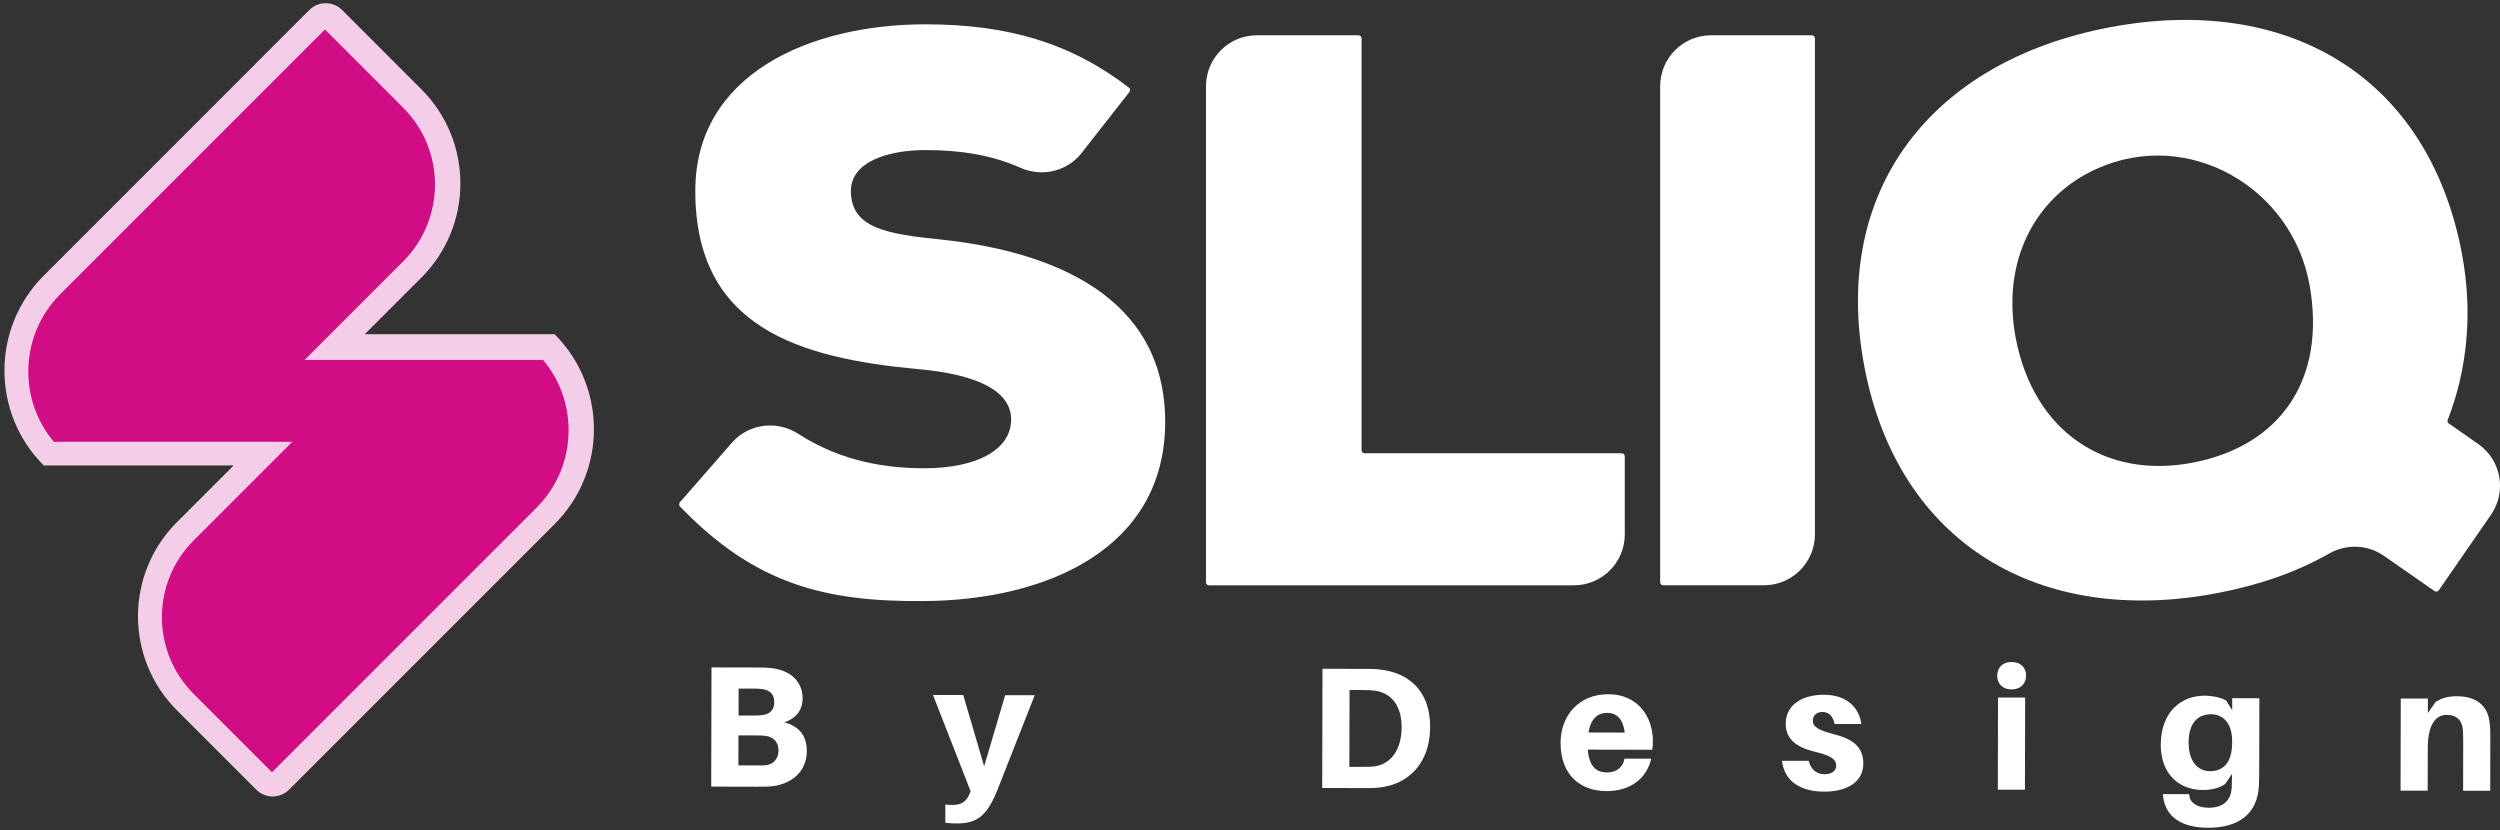 <svg xmlns="http://www.w3.org/2000/svg" id="Layer_1" data-name="Layer 1" viewBox="0 0 510.93 169.7"><rect x="0" y="0" width="510.93" height="169.7" fill="#333333" stroke="none"/><defs><style>      .cls-1 {        fill: #f4cee8;      }      .cls-1, .cls-2, .cls-3 {        stroke-width: 0px;      }      .cls-2 {        fill: #fff;      }      .cls-3 {        fill: #d10d85;      }    </style></defs><path class="cls-1" d="M113.35,68.3h0c-15.15,0-23.64,0-38.8,0l11.57-11.57c10.63-10.63,10.63-27.86,0-38.48L69.91,2.04c-1.85-1.85-4.84-1.85-6.69,0L28.34,36.93l-.57.57-18.83,18.83c-10.71,10.71-10.71,28.08,0,38.8h38.8l-11.57,11.57c-10.63,10.63-10.63,27.86,0,38.48l16.21,16.21c1.85,1.85,4.84,1.85,6.69,0l34.88-34.88.57-.57,18.83-18.83c10.71-10.71,10.71-28.08,0-38.8Z"></path><path class="cls-3" d="M39.58,141.82c-8.65-8.65-8.65-22.72,0-31.37l20.16-20.16H11c-3.37-4.02-5.21-9.05-5.21-14.37,0-5.98,2.33-11.61,6.56-15.84L66.41,6.03l16,16c8.65,8.65,8.65,22.72,0,31.37l-20.16,20.16h48.74c3.37,4.02,5.21,9.05,5.21,14.37,0,5.98-2.33,11.61-6.56,15.84l-54.06,54.06-16-16Z"></path><g><g><path class="cls-2" d="M221.07,31.25c-2.97,3.79-8.13,5-12.52,3.04-5.94-2.65-12.42-3.62-19.4-3.62-7.71,0-15.25,2.41-15.25,8.35,0,7.71,7.55,8.83,18.63,9.96,22.32,2.41,45.6,11.4,45.6,37.25s-24.09,36.45-49.3,36.61c-20.06.16-34.44-3.31-49.86-19.33-.22-.23-.24-.6-.02-.85l10.61-12.16c3.43-3.93,9.2-4.66,13.58-1.84,9.05,5.84,18.36,7.04,25.85,7.04,10.44,0,17.66-3.69,17.66-9.96,0-5.62-6.42-9.15-18.79-10.28-24.57-2.25-45.76-8.51-45.76-36.45,0-23.77,23.28-34.04,47.05-34.04,16.63,0,29.66,3.75,41.57,12.94.27.21.32.61.11.88l-9.77,12.46Z"></path><path class="cls-2" d="M278.27,7.84v84.18c0,.34.28.62.62.62h52.55c.34,0,.62.28.62.62v15.95c0,5.75-4.66,10.41-10.41,10.41h-74.56c-.34,0-.62-.28-.62-.62V17.62c0-5.75,4.66-10.41,10.41-10.41h20.76c.34,0,.62.28.62.62Z"></path><path class="cls-2" d="M339.29,119V17.62c0-5.75,4.66-10.41,10.41-10.41h20.6c.34,0,.62.28.62.62v101.37c0,5.75-4.66,10.41-10.41,10.41h-20.6c-.34,0-.62-.28-.62-.62Z"></path><path class="cls-2" d="M500.48,86.56l6.01,4.19c4.7,3.28,5.86,9.74,2.6,14.45l-10.67,15.44c-.2.28-.58.35-.87.16l-10.37-7.22c-3.33-2.32-7.67-2.44-11.2-.43-6.67,3.8-14.28,6.43-22.87,8.07-36.12,6.88-65.16-9.98-72.08-46.26-6.91-36.28,13.92-62.48,50.04-69.36,36.28-6.91,65.13,9.82,72.05,46.1,2.34,12.28,1.08,23.97-2.88,34.13-.1.27-.01.57.22.73ZM428.51,34.49c-12.81,5.79-19.49,19.12-16.55,34.59,3.67,19.24,18.41,28.86,36.08,25.49,18.05-3.44,27.33-16.98,24.01-36.11-3.51-20.2-24.85-32.41-43.54-23.96Z"></path></g><g><path class="cls-2" d="M164.89,153.5c-.01,4.52-3.54,6.73-6.83,7.15-1.2.14-2.01.14-3.46.13l-9.25-.02.06-24.36,9.28.02c1.27,0,1.91,0,3.14.15,3.95.5,6.21,2.91,6.2,6.16,0,2.37-1.28,4.06-3.72,4.9,3.1.82,4.58,2.8,4.58,5.87ZM159.1,153.41c0-1.98-1.26-2.9-2.82-3.04-.56-.07-1.13-.07-1.69-.07h-3.67s-.01,6.13-.01,6.13h3.88c.56.01,1.13.01,1.59-.02,1.45-.1,2.72-1.16,2.73-2.99ZM150.93,146.23h3.32c.56,0,1.13-.02,1.62-.09,1.52-.24,2.37-1.05,2.37-2.68,0-1.62-.95-2.4-2.39-2.62-.49-.07-1.13-.11-1.69-.11h-3.21s-.01,5.5-.01,5.5Z"></path><path class="cls-2" d="M203.91,161.28c-2.17,5.47-4.22,7.01-8.31,7.01-.95,0-1.62-.04-2.4-.15v-3.71c.5.07,1,.07,1.56.07,1.59,0,2.65-.56,3.36-2.18l.25-.6-7.69-19.68h6.18s4.27,14.57,4.27,14.57l4.3-14.53h6.04s-7.56,19.2-7.56,19.2Z"></path><path class="cls-2" d="M292.28,148.6c-.02,7.52-4.58,11.67-10.23,12.33-1.24.14-1.8.14-3.11.13l-8.72-.02.06-24.36,8.75.02c1.31,0,1.87,0,3.11.15,5.65.65,10.16,4.22,10.14,11.74ZM286.46,148.66c.01-4.59-2.24-7.14-5.67-7.53-.81-.07-1.45-.11-2.47-.11h-2.51s-.04,15.7-.04,15.7h2.47c1.02,0,1.66,0,2.47-.06,3.43-.38,5.73-3.31,5.74-8Z"></path><path class="cls-2" d="M337.69,153.23l-13.2-.03c.31,3.6,1.86,4.66,3.94,4.67,1.94,0,3.25-1.05,3.57-2.82h5.47c-1.03,4.35-4.57,6.64-9.16,6.63-5.26-.01-9.38-3.23-9.37-9.87.01-5.65,3.8-9.95,9.77-9.93,6,.01,9.1,4.58,9.09,9.59,0,.49-.04,1.09-.11,1.76ZM324.64,149.7l7.41.02c-.31-2.65-1.54-4.03-3.59-4.03-1.98,0-3.36,1.23-3.82,4.02Z"></path><path class="cls-2" d="M380.41,147.96h-5.47c-.31-1.57-1.12-2.45-2.5-2.45-1.2,0-1.94.74-1.95,1.73,0,1.27,1.02,1.98,4.37,2.83,3.63.93,5.96,2.45,5.95,5.98,0,3.92-3.58,5.75-7.99,5.74-4.8-.01-8.15-2.07-8.63-6.3h5.47c.38,1.78,1.65,2.73,3.21,2.74,1.34,0,2.4-.56,2.4-1.76,0-1.34-1.19-2.09-4.51-2.87-3.53-.89-5.82-2.49-5.81-5.7,0-3.67,3.12-5.92,7.85-5.91,4.55.01,7.16,2.56,7.61,5.98Z"></path><path class="cls-2" d="M414.07,138.08c0,1.73-1.21,2.82-2.97,2.82-1.76,0-2.93-1.1-2.92-2.83,0-1.69,1.17-2.79,2.94-2.78,1.77,0,2.96,1.1,2.96,2.8ZM408.3,161.37l.04-18.82h5.54s-.04,18.83-.04,18.83h-5.54Z"></path><path class="cls-2" d="M461.71,156.73c0,1.16,0,2.61-.04,3.64-.23,6.04-4.26,8.82-10.4,8.8-5.54-.01-8.78-2.31-9.2-6.52l-.03-.35h5.37s.03.33.03.33c.17,1.52,1.69,2.44,3.98,2.45,2.72,0,4.52-1.3,4.67-4.08.04-.67.07-1.48.08-2.36v-.49s-1.42,2.08-1.42,2.08c-1.06.77-2.65,1.23-4.56,1.22-5.22-.01-8.61-3.66-8.59-9.23.02-6.74,4.15-10.05,8.99-10.04,1.55,0,3.42.4,4.38,1l1.23,1.98v-2.47s5.55.01,5.55.01l-.03,14.05ZM456.18,151.77v-.35c.01-4.02-2.21-5.44-4.29-5.45-2.68,0-4.59,1.72-4.6,5.81,0,3.71,1.79,5.83,4.4,5.83,2.51,0,4.49-1.54,4.5-5.85Z"></path><path class="cls-2" d="M508.95,150.98l-.02,10.63h-5.54s.02-9.79.02-9.79c0-.71,0-1.66-.06-2.61-.14-1.91-1.19-3.11-3.35-3.11-2.19,0-3.82,1.97-3.83,6.77l-.02,8.72h-5.54s.04-18.83.04-18.83h5.54s0,2.98,0,2.98l1.56-2.26c1.27-.84,2.62-1.19,4.38-1.19,3.95,0,6.24,1.92,6.66,5.2.14.95.17,1.98.17,3.5Z"></path></g></g></svg>